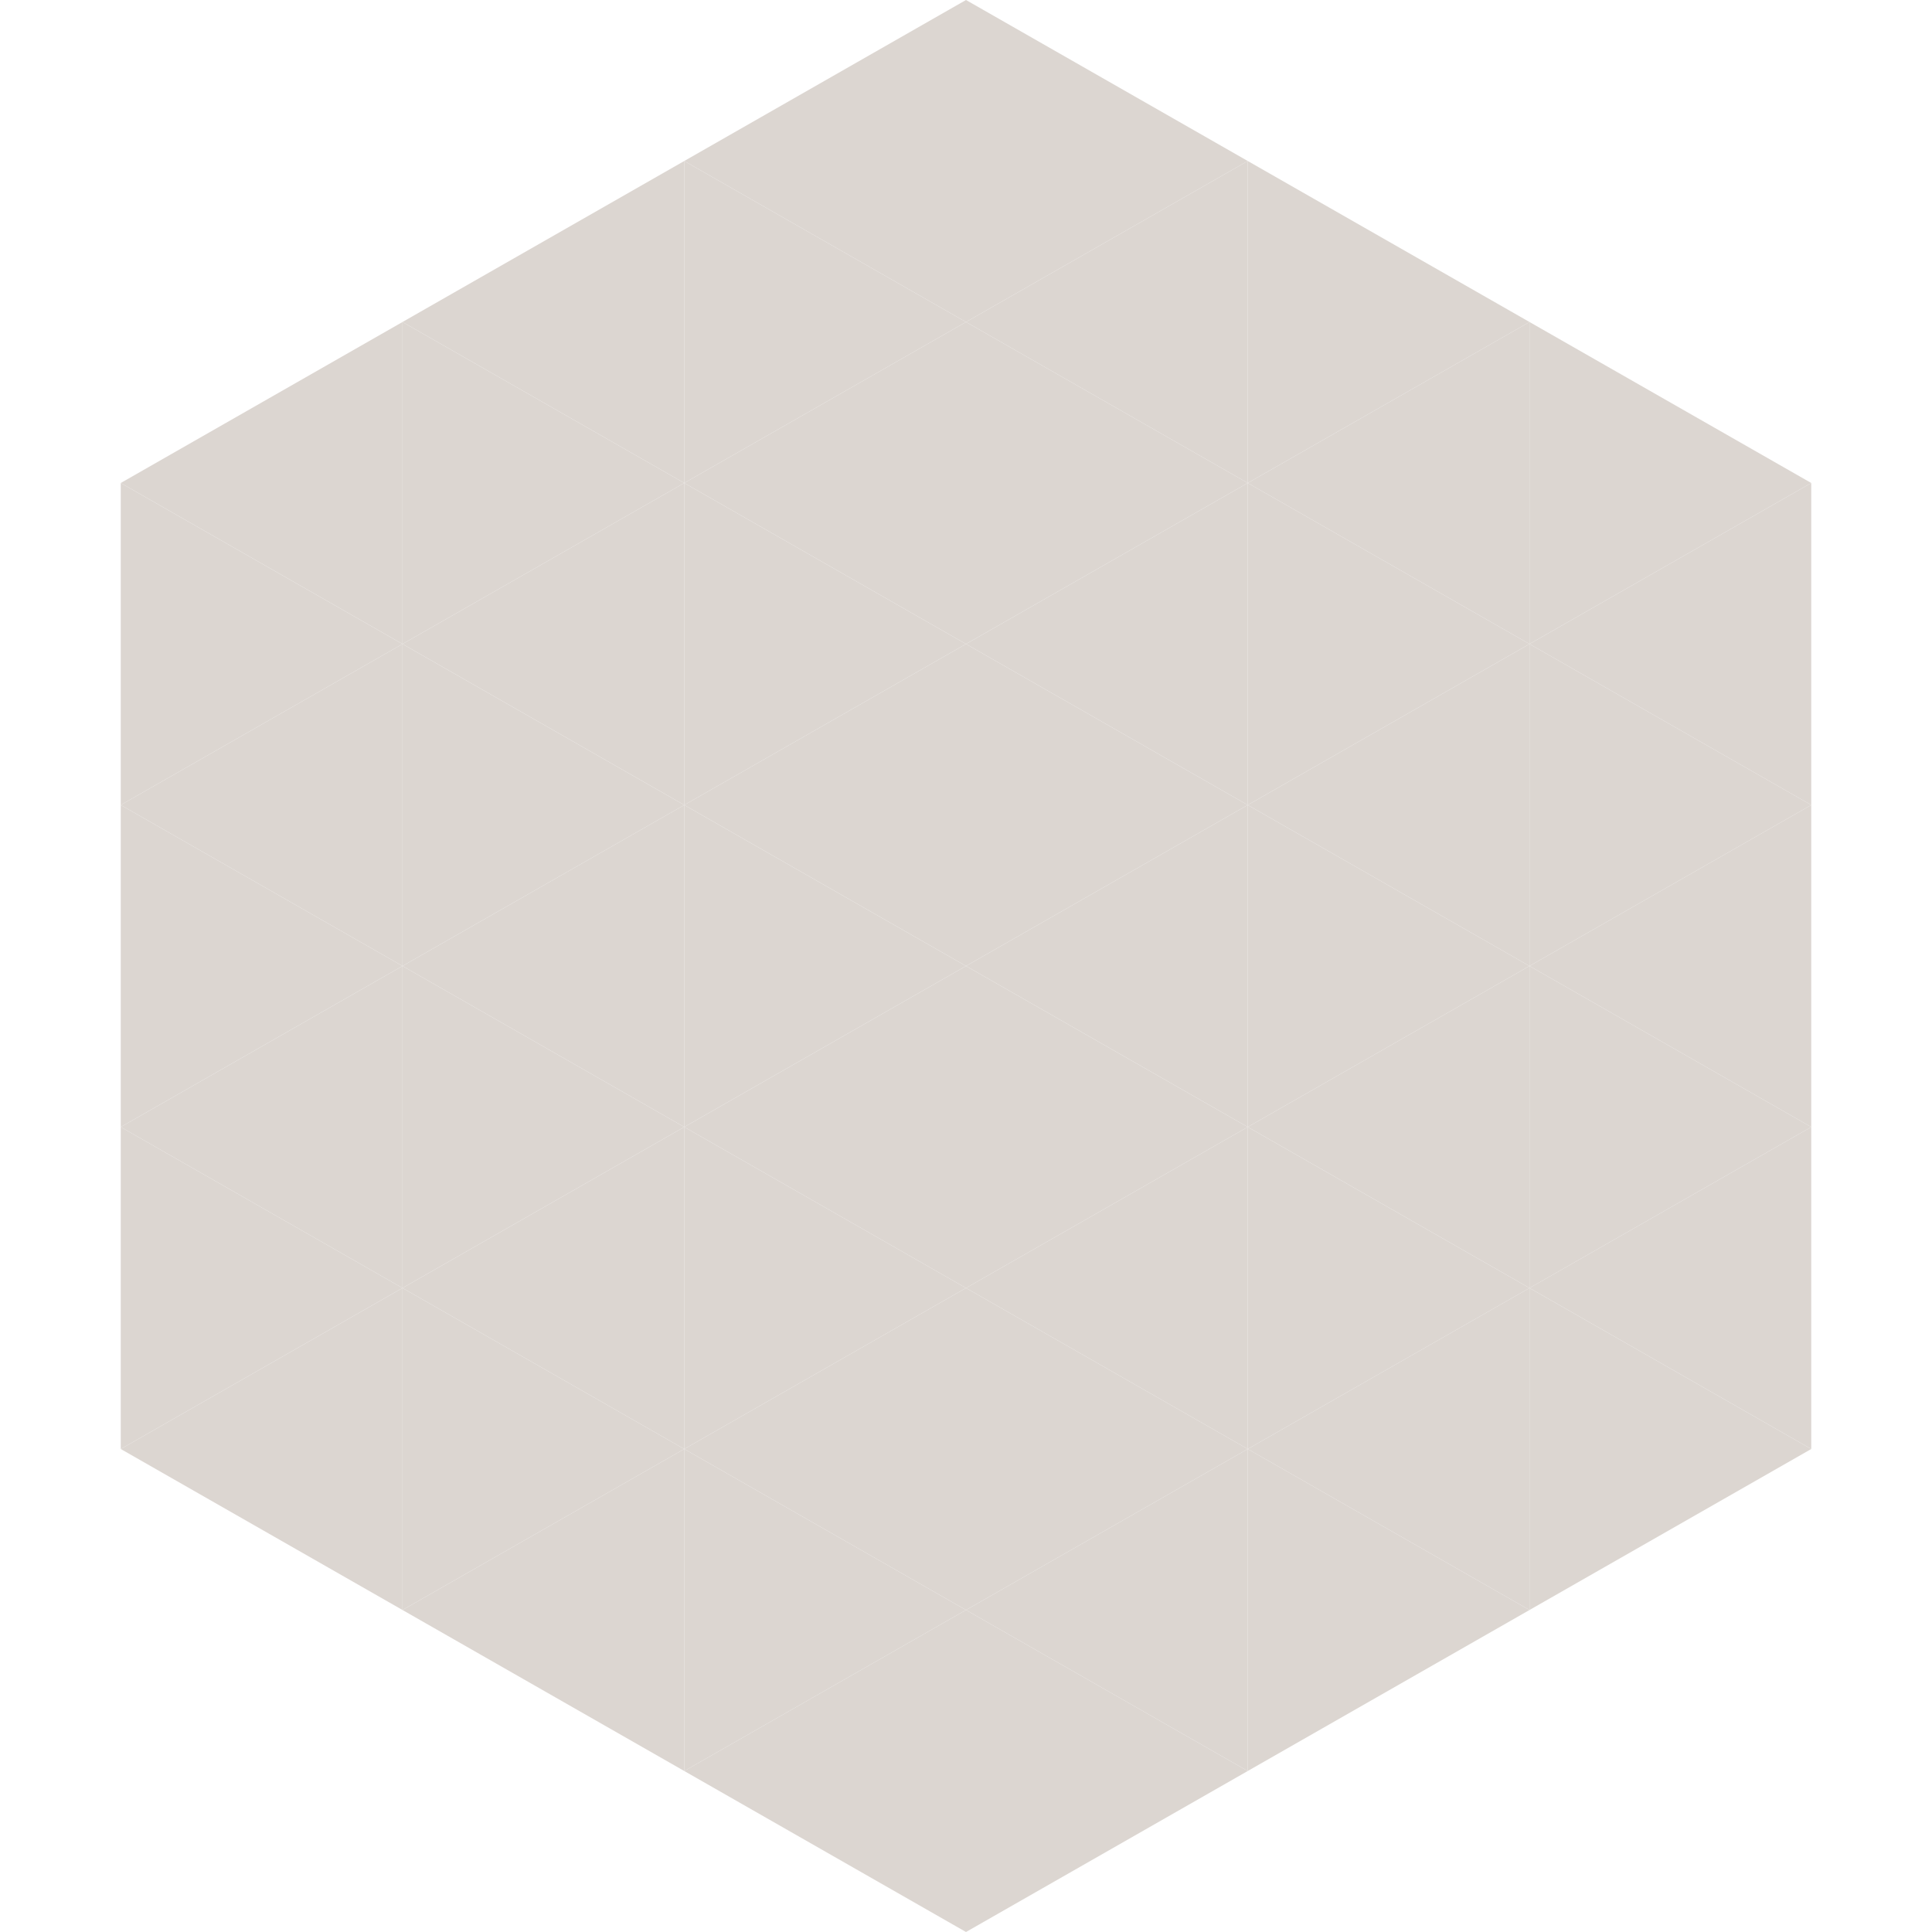 <?xml version="1.0"?>
<!-- Generated by SVGo -->
<svg width="240" height="240"
     xmlns="http://www.w3.org/2000/svg"
     xmlns:xlink="http://www.w3.org/1999/xlink">
<polygon points="50,40 15,60 50,80" style="fill:rgb(220,214,209)" />
<polygon points="190,40 225,60 190,80" style="fill:rgb(220,214,209)" />
<polygon points="15,60 50,80 15,100" style="fill:rgb(220,214,209)" />
<polygon points="225,60 190,80 225,100" style="fill:rgb(220,214,209)" />
<polygon points="50,80 15,100 50,120" style="fill:rgb(220,214,209)" />
<polygon points="190,80 225,100 190,120" style="fill:rgb(220,214,209)" />
<polygon points="15,100 50,120 15,140" style="fill:rgb(220,214,209)" />
<polygon points="225,100 190,120 225,140" style="fill:rgb(220,214,209)" />
<polygon points="50,120 15,140 50,160" style="fill:rgb(220,214,209)" />
<polygon points="190,120 225,140 190,160" style="fill:rgb(220,214,209)" />
<polygon points="15,140 50,160 15,180" style="fill:rgb(220,214,209)" />
<polygon points="225,140 190,160 225,180" style="fill:rgb(220,214,209)" />
<polygon points="50,160 15,180 50,200" style="fill:rgb(220,214,209)" />
<polygon points="190,160 225,180 190,200" style="fill:rgb(220,214,209)" />
<polygon points="15,180 50,200 15,220" style="fill:rgb(255,255,255); fill-opacity:0" />
<polygon points="225,180 190,200 225,220" style="fill:rgb(255,255,255); fill-opacity:0" />
<polygon points="50,0 85,20 50,40" style="fill:rgb(255,255,255); fill-opacity:0" />
<polygon points="190,0 155,20 190,40" style="fill:rgb(255,255,255); fill-opacity:0" />
<polygon points="85,20 50,40 85,60" style="fill:rgb(220,214,209)" />
<polygon points="155,20 190,40 155,60" style="fill:rgb(220,214,209)" />
<polygon points="50,40 85,60 50,80" style="fill:rgb(220,214,209)" />
<polygon points="190,40 155,60 190,80" style="fill:rgb(220,214,209)" />
<polygon points="85,60 50,80 85,100" style="fill:rgb(220,214,209)" />
<polygon points="155,60 190,80 155,100" style="fill:rgb(220,214,209)" />
<polygon points="50,80 85,100 50,120" style="fill:rgb(220,214,209)" />
<polygon points="190,80 155,100 190,120" style="fill:rgb(220,214,209)" />
<polygon points="85,100 50,120 85,140" style="fill:rgb(220,214,209)" />
<polygon points="155,100 190,120 155,140" style="fill:rgb(220,214,209)" />
<polygon points="50,120 85,140 50,160" style="fill:rgb(220,214,209)" />
<polygon points="190,120 155,140 190,160" style="fill:rgb(220,214,209)" />
<polygon points="85,140 50,160 85,180" style="fill:rgb(220,214,209)" />
<polygon points="155,140 190,160 155,180" style="fill:rgb(220,214,209)" />
<polygon points="50,160 85,180 50,200" style="fill:rgb(220,214,209)" />
<polygon points="190,160 155,180 190,200" style="fill:rgb(220,214,209)" />
<polygon points="85,180 50,200 85,220" style="fill:rgb(220,214,209)" />
<polygon points="155,180 190,200 155,220" style="fill:rgb(220,214,209)" />
<polygon points="120,0 85,20 120,40" style="fill:rgb(220,214,209)" />
<polygon points="120,0 155,20 120,40" style="fill:rgb(220,214,209)" />
<polygon points="85,20 120,40 85,60" style="fill:rgb(220,214,209)" />
<polygon points="155,20 120,40 155,60" style="fill:rgb(220,214,209)" />
<polygon points="120,40 85,60 120,80" style="fill:rgb(220,214,209)" />
<polygon points="120,40 155,60 120,80" style="fill:rgb(220,214,209)" />
<polygon points="85,60 120,80 85,100" style="fill:rgb(220,214,209)" />
<polygon points="155,60 120,80 155,100" style="fill:rgb(220,214,209)" />
<polygon points="120,80 85,100 120,120" style="fill:rgb(220,214,209)" />
<polygon points="120,80 155,100 120,120" style="fill:rgb(220,214,209)" />
<polygon points="85,100 120,120 85,140" style="fill:rgb(220,214,209)" />
<polygon points="155,100 120,120 155,140" style="fill:rgb(220,214,209)" />
<polygon points="120,120 85,140 120,160" style="fill:rgb(220,214,209)" />
<polygon points="120,120 155,140 120,160" style="fill:rgb(220,214,209)" />
<polygon points="85,140 120,160 85,180" style="fill:rgb(220,214,209)" />
<polygon points="155,140 120,160 155,180" style="fill:rgb(220,214,209)" />
<polygon points="120,160 85,180 120,200" style="fill:rgb(220,214,209)" />
<polygon points="120,160 155,180 120,200" style="fill:rgb(220,214,209)" />
<polygon points="85,180 120,200 85,220" style="fill:rgb(220,214,209)" />
<polygon points="155,180 120,200 155,220" style="fill:rgb(220,214,209)" />
<polygon points="120,200 85,220 120,240" style="fill:rgb(220,214,209)" />
<polygon points="120,200 155,220 120,240" style="fill:rgb(220,214,209)" />
<polygon points="85,220 120,240 85,260" style="fill:rgb(255,255,255); fill-opacity:0" />
<polygon points="155,220 120,240 155,260" style="fill:rgb(255,255,255); fill-opacity:0" />
</svg>
